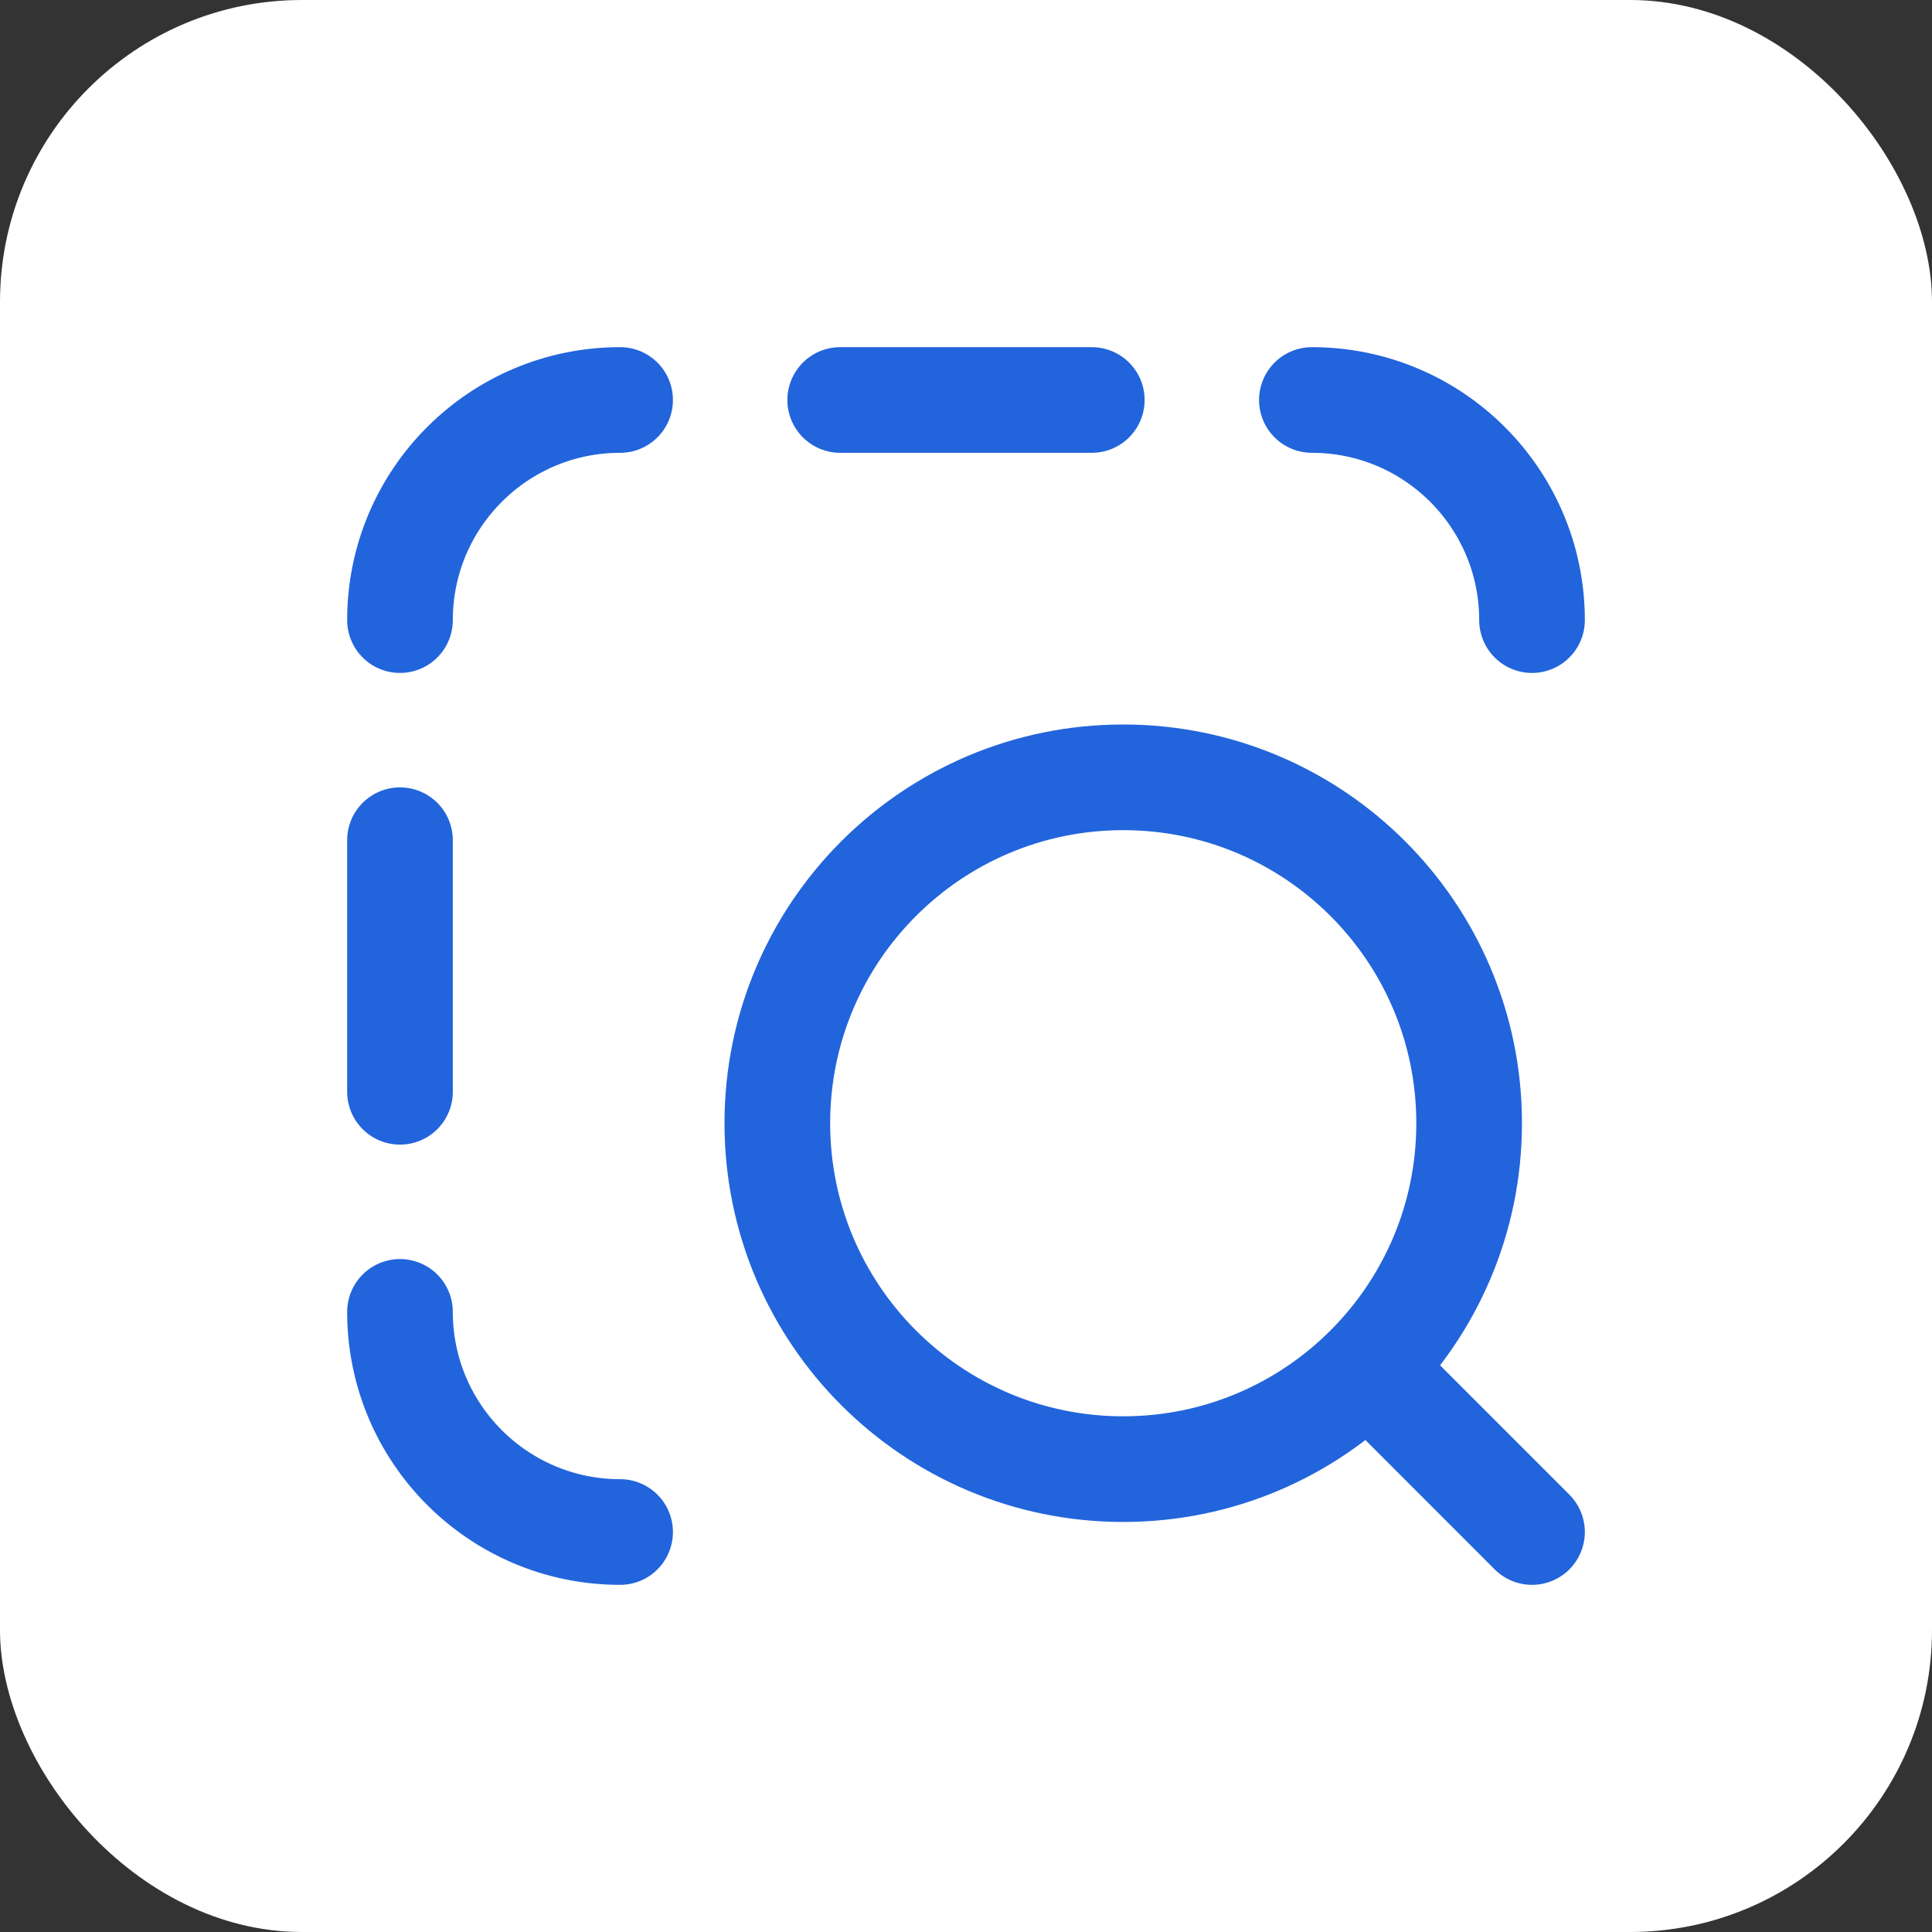 <svg width="64" height="64" viewBox="0 0 64 64" fill="none" xmlns="http://www.w3.org/2000/svg">
<rect x="0" y="0" width="64" height="64" fill="#333333" stroke="none"/>
<rect width="64" height="64" rx="10" fill="white"/>
<path d="M45.545 45.542L50.75 50.75M48.667 37.208C48.667 30.88 43.537 25.75 37.208 25.75C30.88 25.75 25.75 30.88 25.75 37.208C25.75 43.537 30.88 48.667 37.208 48.667C43.537 48.667 48.667 43.537 48.667 37.208Z" stroke="#2264DC" stroke-width="3.5" stroke-linecap="round" stroke-linejoin="round"/>
<path d="M27.833 13.25H36.167M13.25 27.833V36.167M20.542 50.75C16.515 50.75 13.25 47.485 13.25 43.458M43.458 13.25C47.485 13.25 50.75 16.515 50.75 20.542M13.25 20.542C13.25 16.515 16.515 13.25 20.542 13.25" stroke="#2264DC" stroke-width="3.5" stroke-linecap="round" stroke-linejoin="round"/>
</svg>

